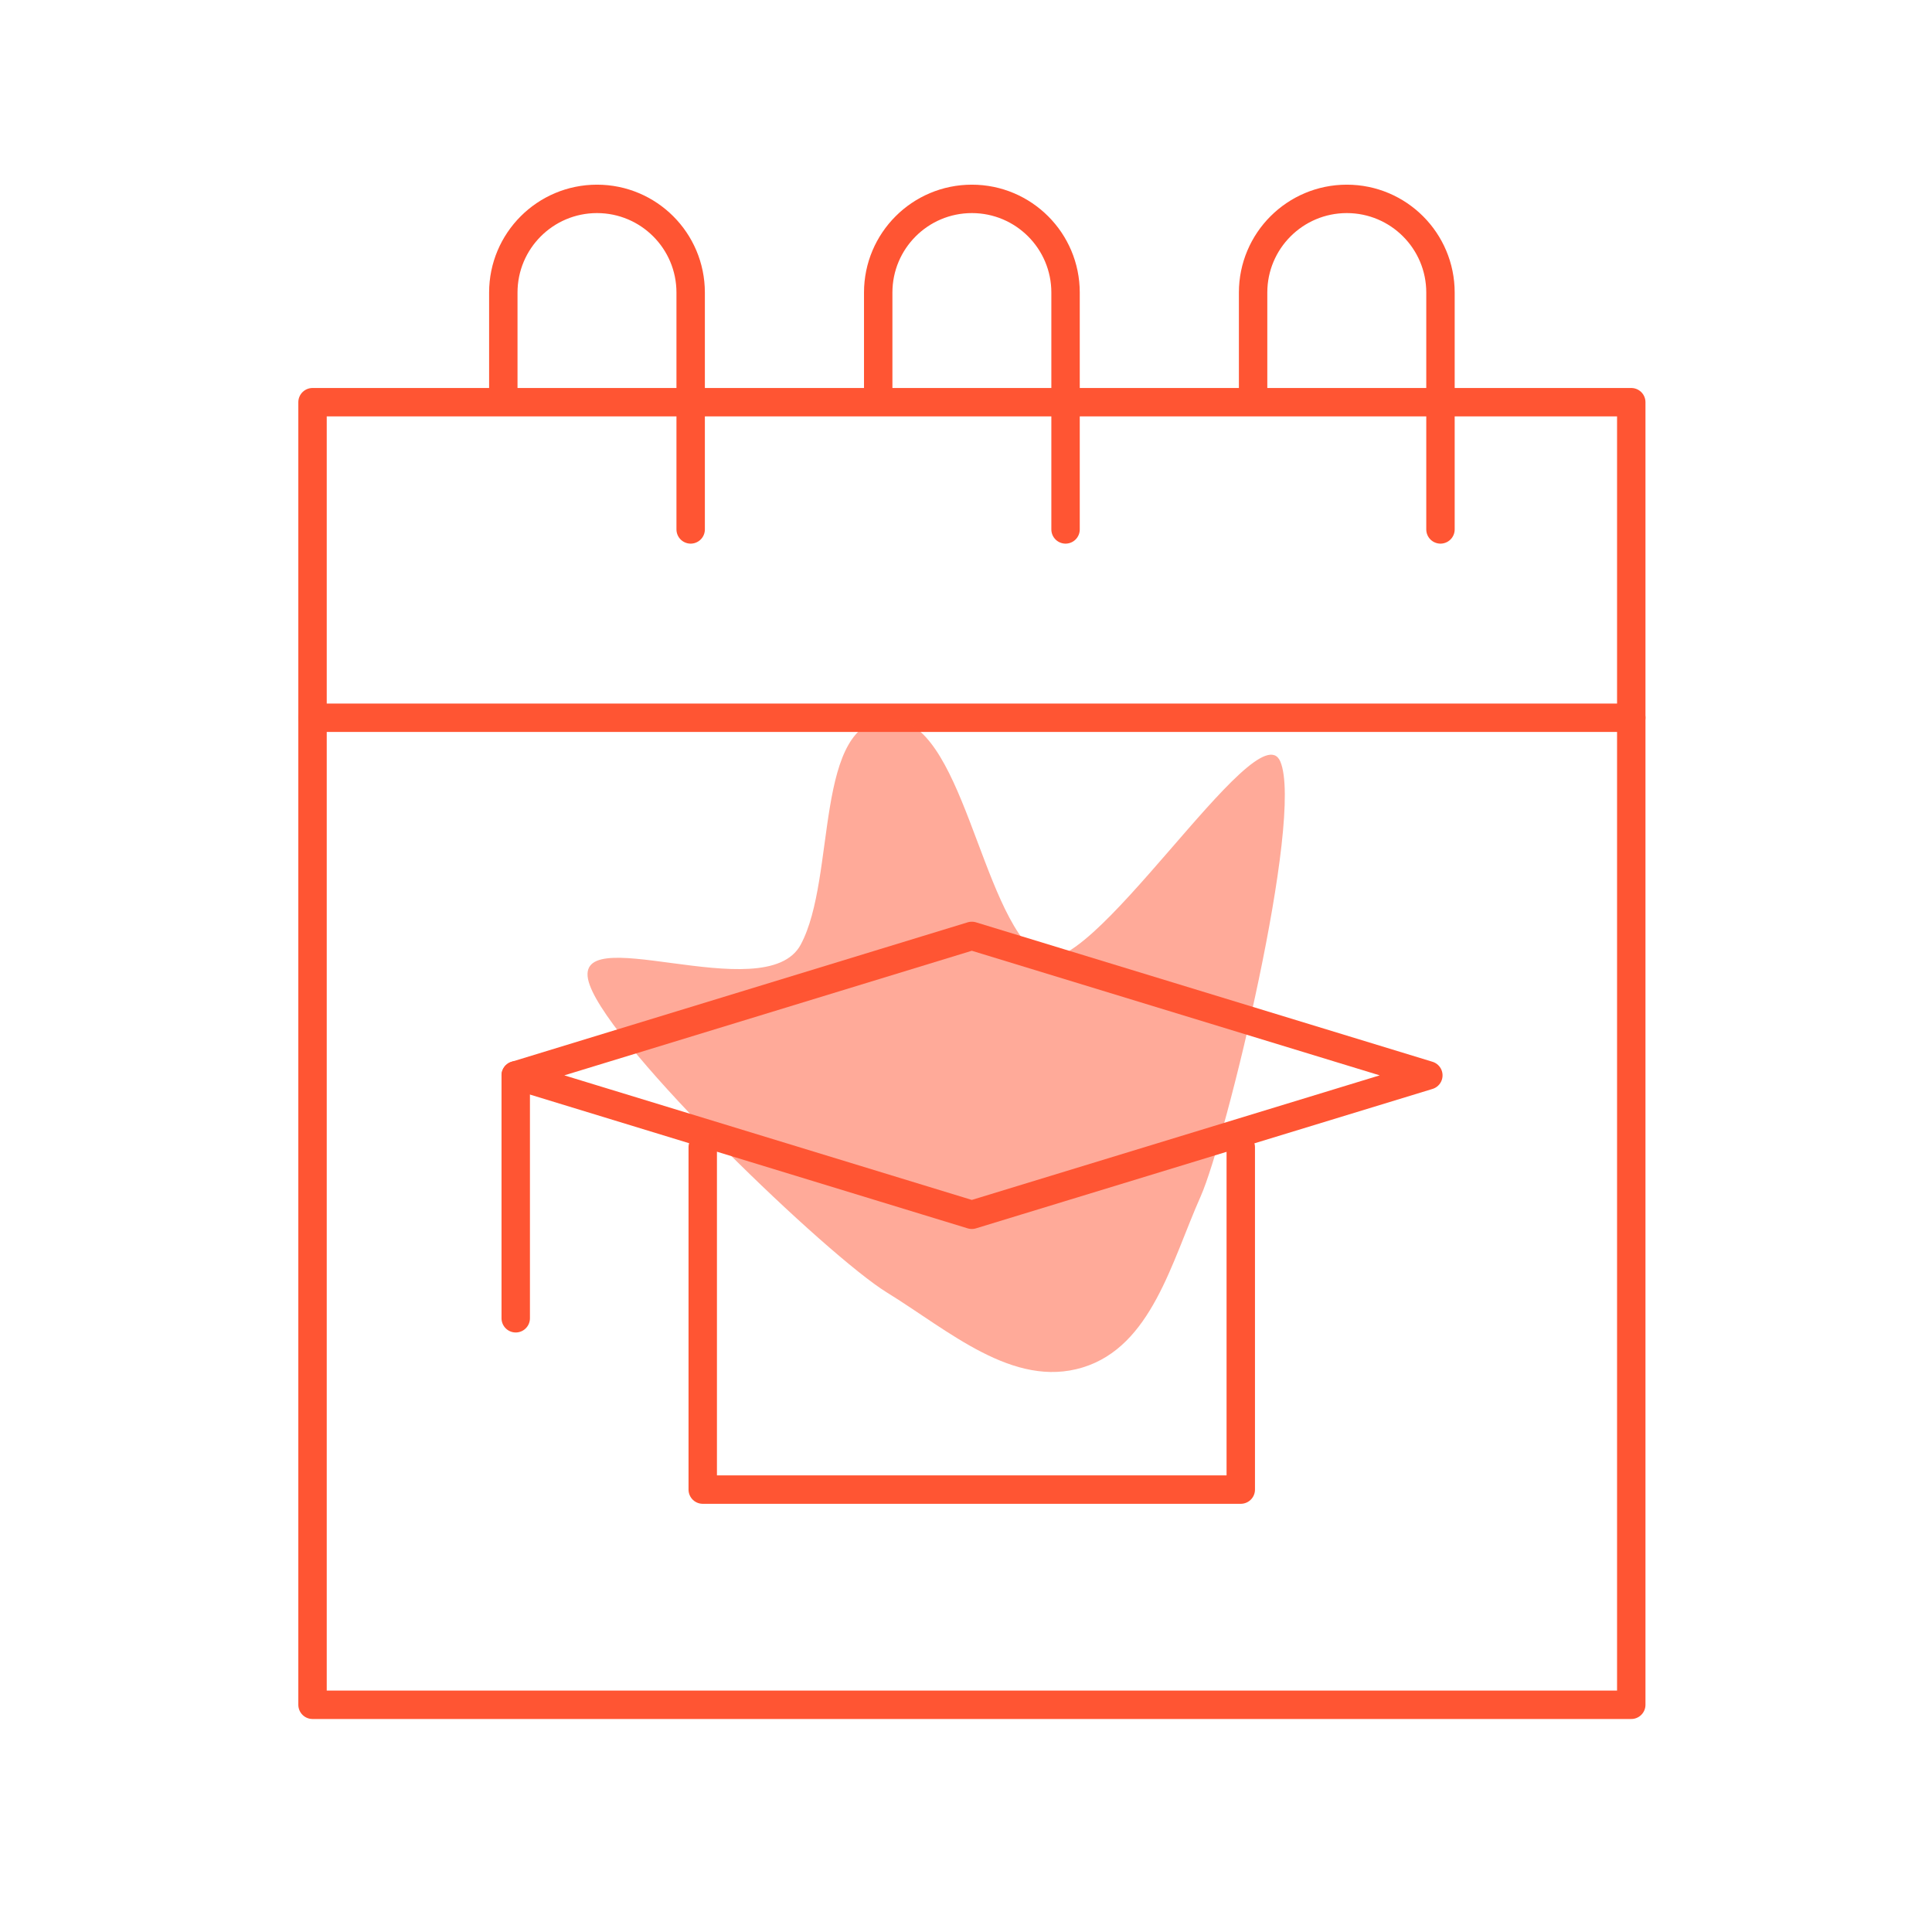 <?xml version="1.0" encoding="UTF-8"?> <svg xmlns="http://www.w3.org/2000/svg" width="68" height="68" viewBox="0 0 68 68" fill="none"><path d="M57.415 14.156H11V60.003H57.415V14.156Z" stroke="#FF5533" stroke-miterlimit="10" stroke-linecap="round" stroke-linejoin="round"></path><path d="M44.105 14.125V10.297C44.105 8.476 45.582 7 47.403 7C49.223 7 50.7 8.476 50.7 10.297V18.634" stroke="#FF5533" stroke-miterlimit="10" stroke-linecap="round" stroke-linejoin="round"></path><path d="M30.91 14.125V10.297C30.91 8.476 32.386 7 34.207 7C36.028 7 37.504 8.476 37.504 10.297V18.634" stroke="#FF5533" stroke-miterlimit="10" stroke-linecap="round" stroke-linejoin="round"></path><path d="M17.715 14.125V10.297C17.715 8.476 19.191 7 21.012 7C22.833 7 24.309 8.476 24.309 10.297V18.634" stroke="#FF5533" stroke-miterlimit="10" stroke-linecap="round" stroke-linejoin="round"></path><path d="M11 25.262H57.415" stroke="#FF5533" stroke-miterlimit="10" stroke-linecap="round" stroke-linejoin="round"></path><path d="M43.671 40.379V52.429H24.734V40.379" stroke="#FF5533" stroke-miterlimit="10" stroke-linecap="round" stroke-linejoin="round"></path><path d="M50.273 37.849L34.205 32.941L18.152 37.849L34.205 42.756L50.273 37.849Z" stroke="#FF5533" stroke-miterlimit="10" stroke-linecap="round" stroke-linejoin="round"></path><path d="M18.152 37.848V46.399" stroke="#FF5533" stroke-miterlimit="10" stroke-linecap="round" stroke-linejoin="round"></path><g opacity="0.5" filter="url(#filter0_f_4731_17758)"><path fill-rule="evenodd" clip-rule="evenodd" d="M36.566 33.636C38.217 34.842 44.256 24.922 45.062 26.8C45.911 28.782 43.137 40.135 42.261 42.105C41.23 44.421 40.531 47.386 38.108 48.129C35.662 48.879 33.393 46.832 31.215 45.491C29.13 44.208 21.586 36.972 20.756 34.669C19.867 32.202 26.94 35.559 28.182 33.249C29.462 30.867 28.606 25.324 31.309 25.303C33.895 25.282 34.478 32.111 36.566 33.636Z" fill="#FF5533"></path></g><defs><filter id="filter0_f_4731_17758" x="7.317" y="11.938" width="51.269" height="49.714" filterUnits="userSpaceOnUse" color-interpolation-filters="sRGB"><feFlood flood-opacity="0" result="BackgroundImageFix"></feFlood><feBlend mode="normal" in="SourceGraphic" in2="BackgroundImageFix" result="shape"></feBlend><feGaussianBlur stdDeviation="6.681" result="effect1_foregroundBlur_4731_17758"></feGaussianBlur></filter></defs></svg> 